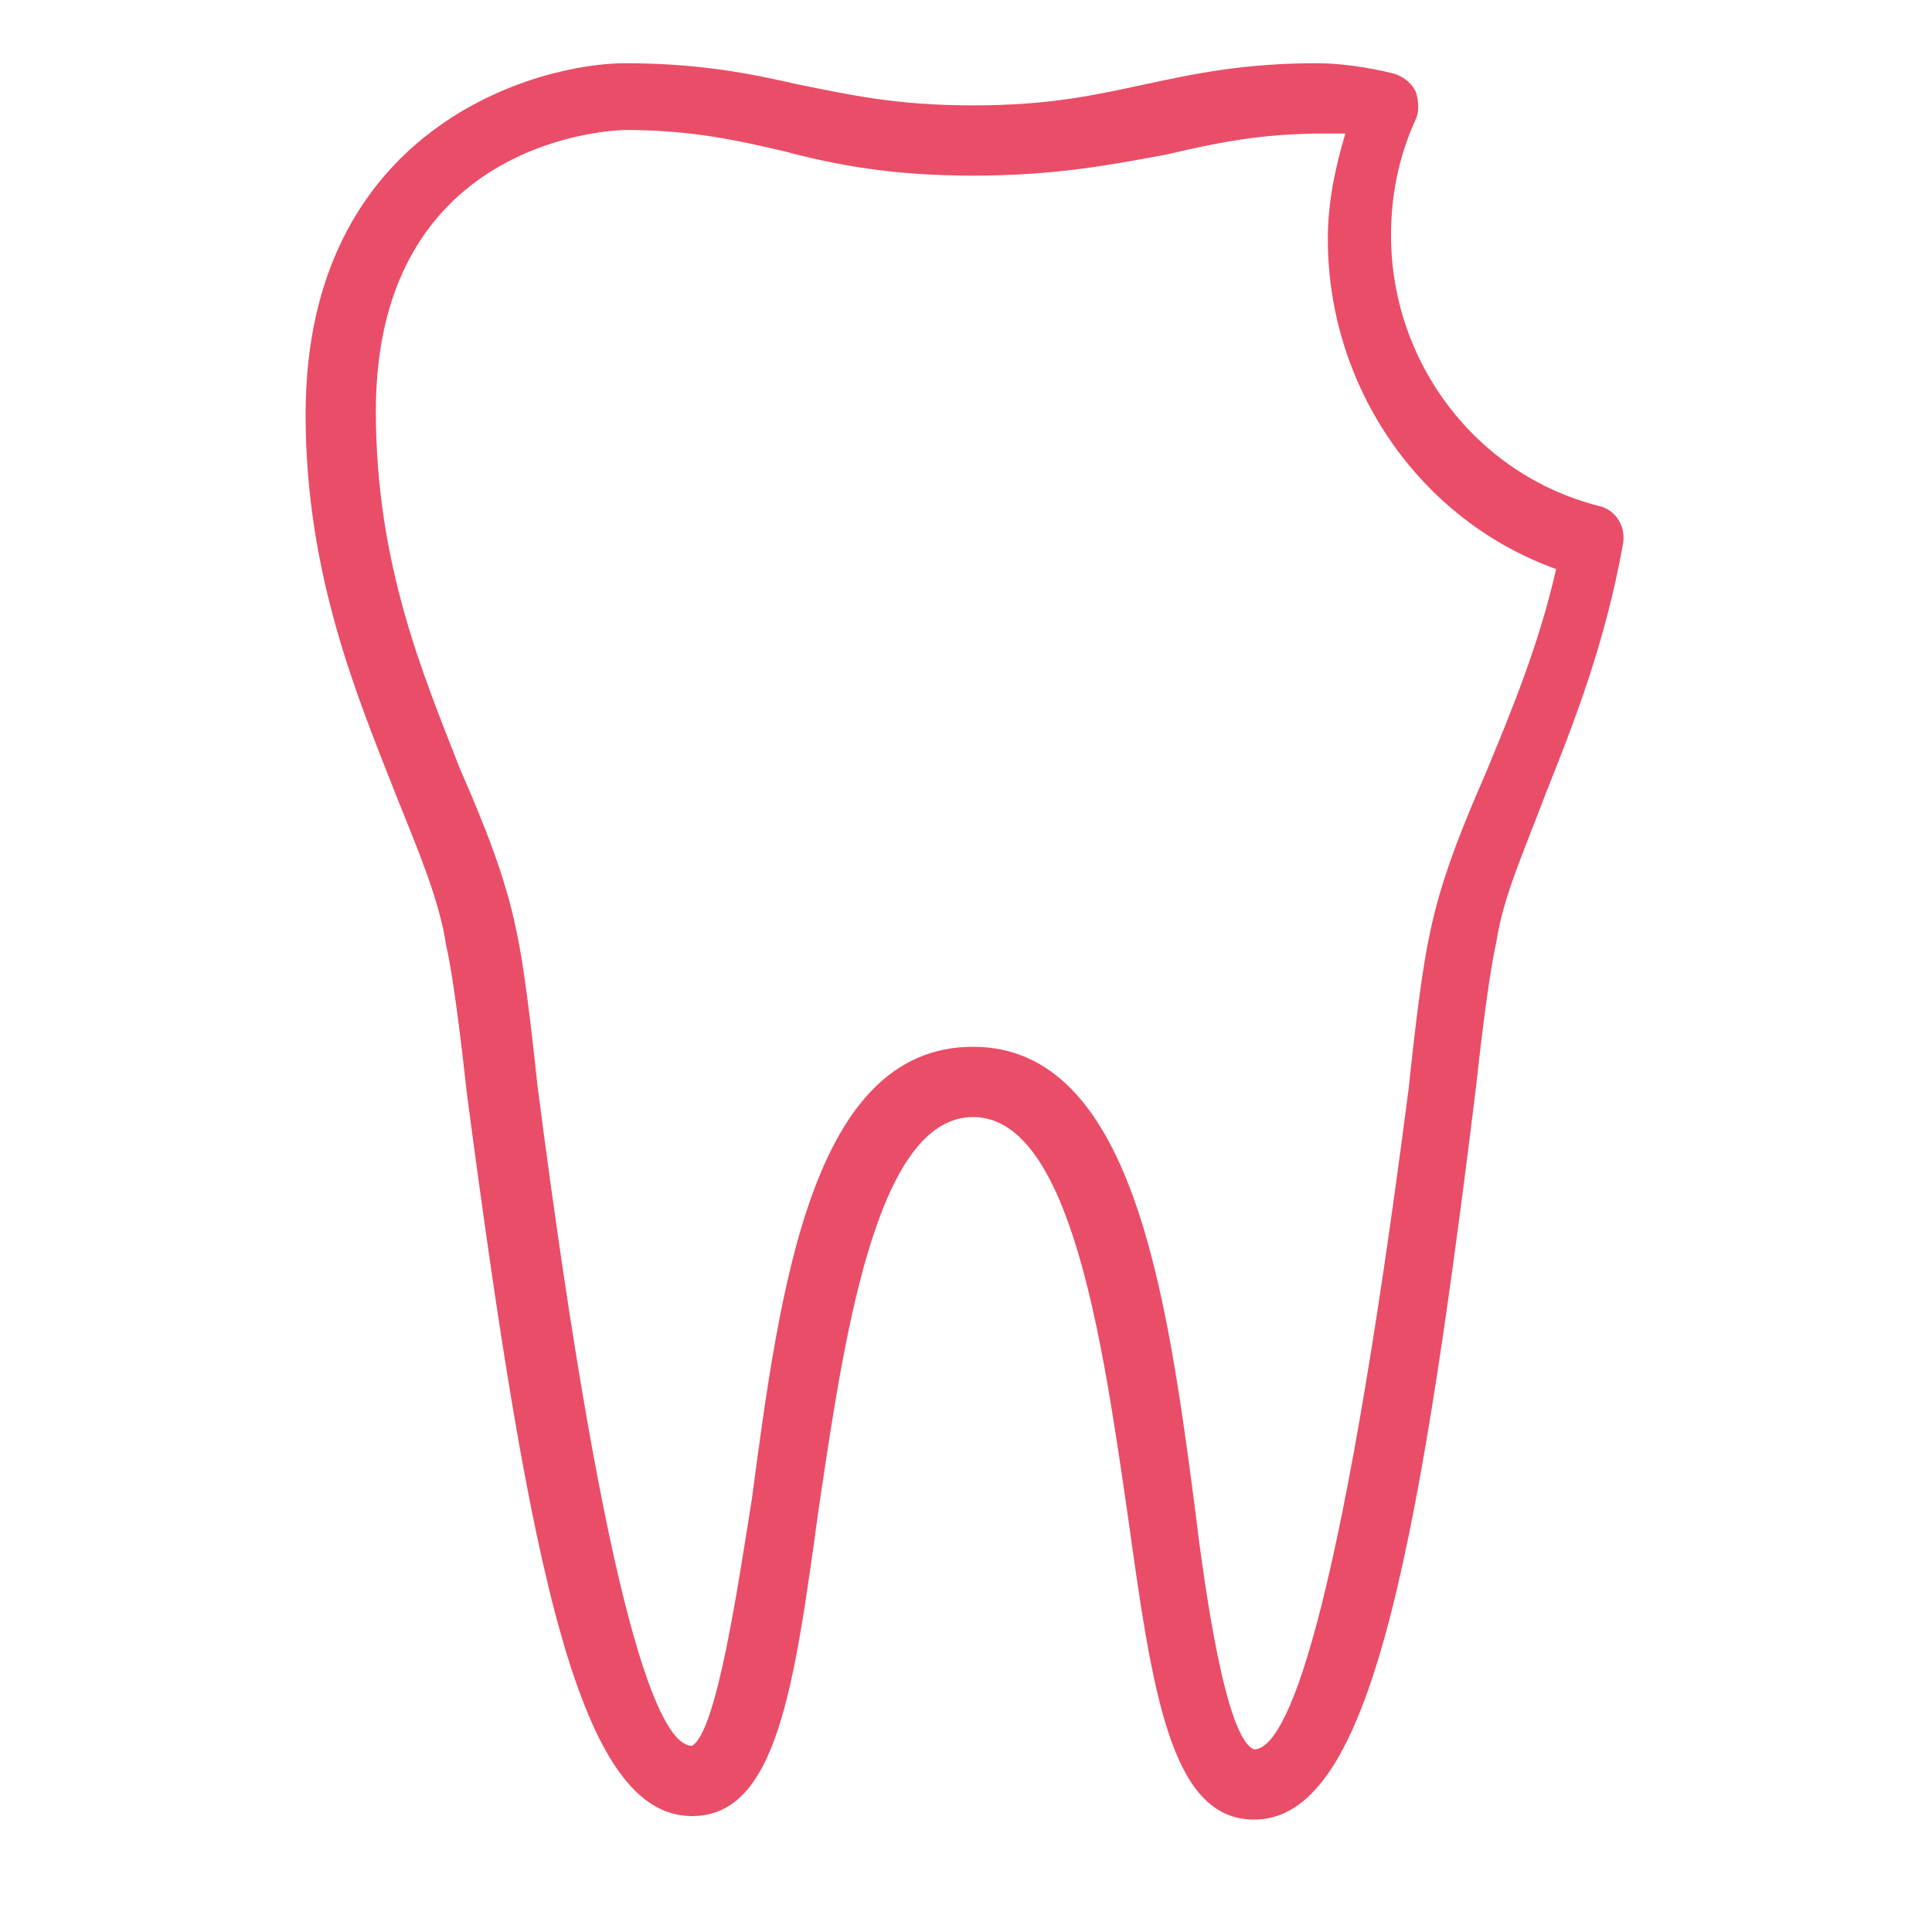 <?xml version="1.0" encoding="UTF-8"?> <!-- Generator: Adobe Illustrator 27.6.1, SVG Export Plug-In . SVG Version: 6.00 Build 0) --> <svg xmlns="http://www.w3.org/2000/svg" xmlns:xlink="http://www.w3.org/1999/xlink" version="1.1" id="Camada_1" x="0px" y="0px" viewBox="0 0 55 55" style="enable-background:new 0 0 55 55;" xml:space="preserve"> <style type="text/css"> .st0{fill:#EA4D67;} </style> <g> <path class="st0" d="M35.7,51.8c-2.4,0-2.9-3.7-3.6-8.7c-0.7-4.8-1.6-11.3-4.4-11.3S24,38.3,23.3,43c-0.7,5.1-1.2,8.7-3.6,8.7 c-3.2,0-4.6-6.9-6.4-20.5c-0.2-1.8-0.4-3.4-0.6-4.3c-0.2-1.3-0.8-2.7-1.4-4.2c-1.1-2.8-2.6-6.3-2.6-10.9c0-8.2,6.6-10,9.1-10 c2.1,0,3.6,0.3,4.9,0.6C24.2,2.7,25.5,3,27.7,3s3.5-0.3,4.9-0.6c1.4-0.3,2.8-0.6,4.9-0.6c0.6,0,1.4,0.1,2.2,0.3 c0.3,0.1,0.5,0.3,0.6,0.5c0.1,0.3,0.1,0.6,0,0.8c-0.5,1.1-0.7,2.2-0.7,3.3c0,3.6,2.4,6.8,5.9,7.7c0.5,0.1,0.8,0.6,0.7,1.1 c-0.5,2.8-1.4,5.1-2.2,7.1c-0.6,1.6-1.2,2.9-1.4,4.2c-0.2,0.9-0.4,2.5-0.6,4.3C40.3,44.9,38.9,51.8,35.7,51.8z M27.7,29.8 c4.5,0,5.5,6.9,6.3,13c0.3,2.5,0.9,6.7,1.7,7c0.9,0,2.4-3.3,4.4-18.8c0.2-1.9,0.4-3.5,0.6-4.4c0.3-1.5,0.9-3,1.6-4.6 c0.7-1.7,1.5-3.6,2-5.8c-3.9-1.4-6.5-5.2-6.5-9.4c0-1,0.2-2,0.5-3c-0.2,0-0.4,0-0.6,0c-1.9,0-3.2,0.3-4.5,0.6C31.6,4.7,30,5,27.7,5 s-3.9-0.3-5.4-0.7c-1.3-0.3-2.6-0.6-4.5-0.6c-0.1,0-7.1,0.1-7.1,8c0,4.3,1.3,7.4,2.4,10.2c0.7,1.6,1.3,3.1,1.6,4.6 c0.2,0.9,0.4,2.5,0.6,4.4c2,15.5,3.5,18.8,4.4,18.8c0.7-0.4,1.3-4.5,1.7-7C22.2,36.7,23.1,29.8,27.7,29.8z"></path> </g> </svg> 